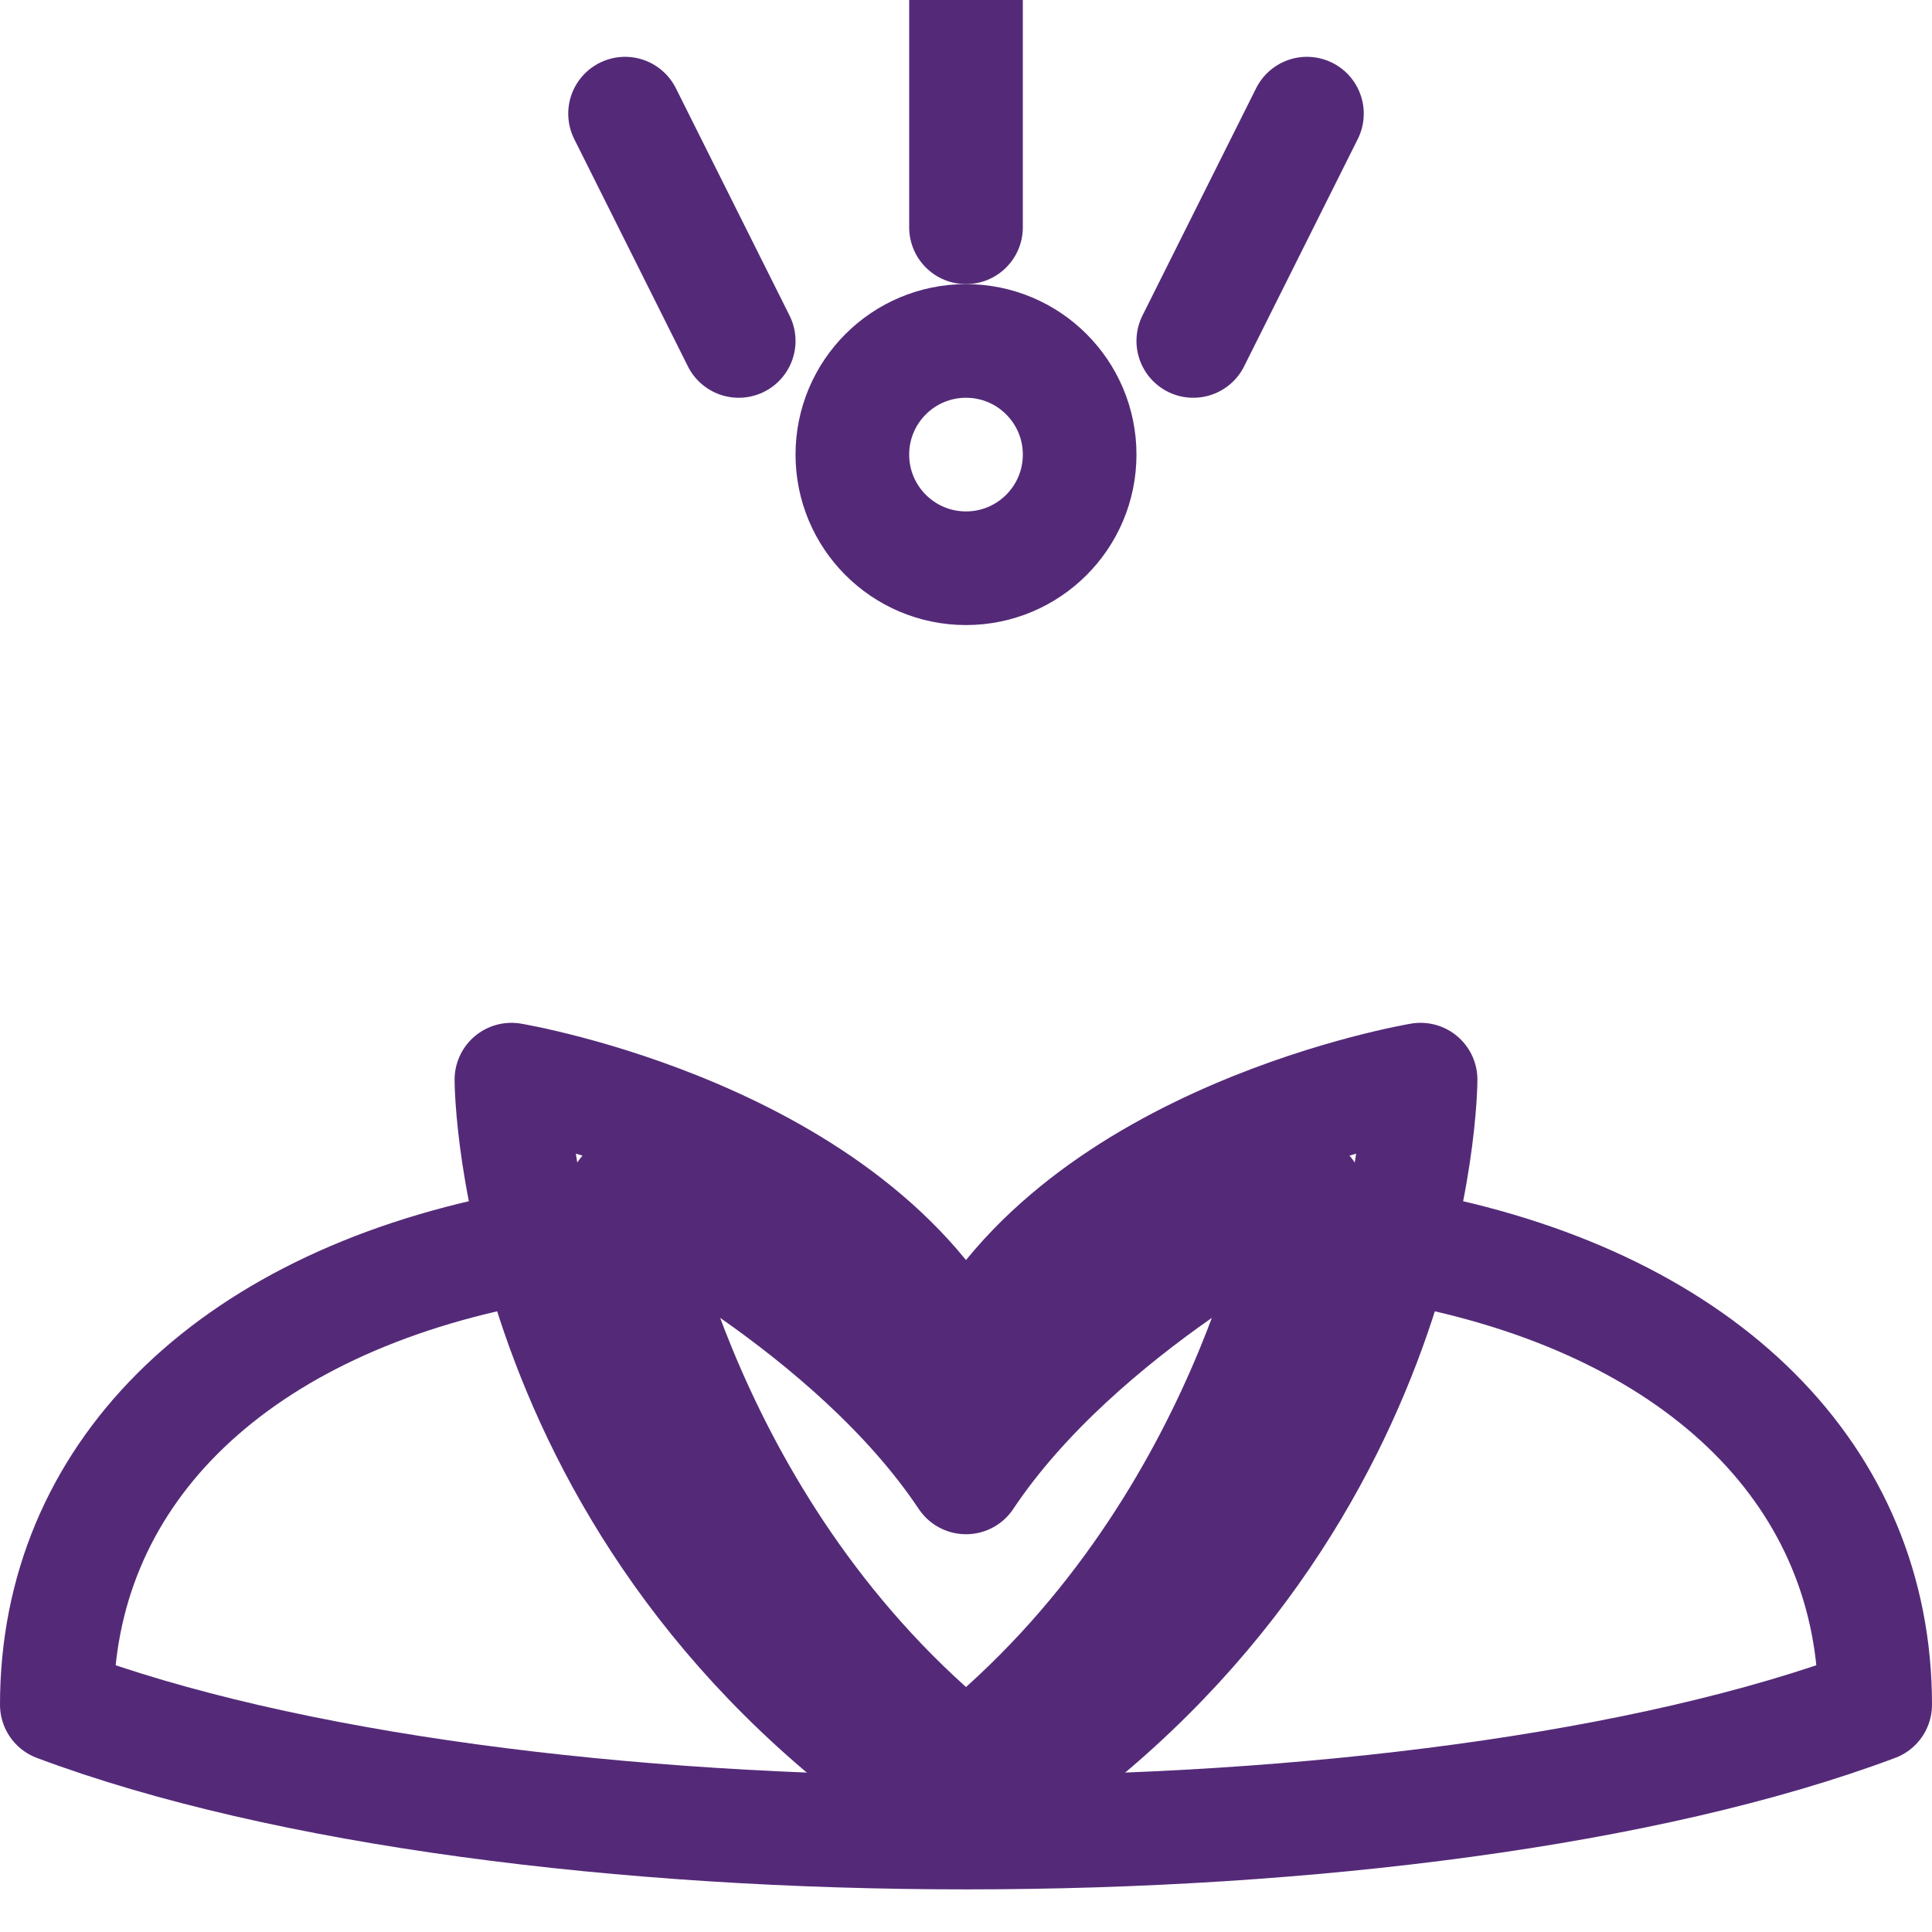 <svg xmlns="http://www.w3.org/2000/svg" viewBox="8 2 32 34" width="48" height="48" aria-labelledby="g1" role="img"><title id="g1">Instant Soul-Level Guidance</title><g fill="none" stroke="#542A78" stroke-width="2" stroke-linecap="round" stroke-linejoin="round"><line x1="24" y1="2" x2="24" y2="6"></line><line x1="18" y1="4" x2="20" y2="8"></line><line x1="30" y1="4" x2="28" y2="8"></line><circle cx="24" cy="10" r="2"></circle><path d="M24 34c8-5 8-13 8-13s-6 1-8 5c-2-4-8-5-8-5s0 8 8 13z"></path><path d="M16 24c-5 1-8 4-8 8 8 3 24 3 32 0 0-4-3-7-8-8"></path><path d="M24 28c-2-3-6-5-6-5s1 6 6 10c5-4 6-10 6-10s-4 2-6 5z"></path></g></svg>